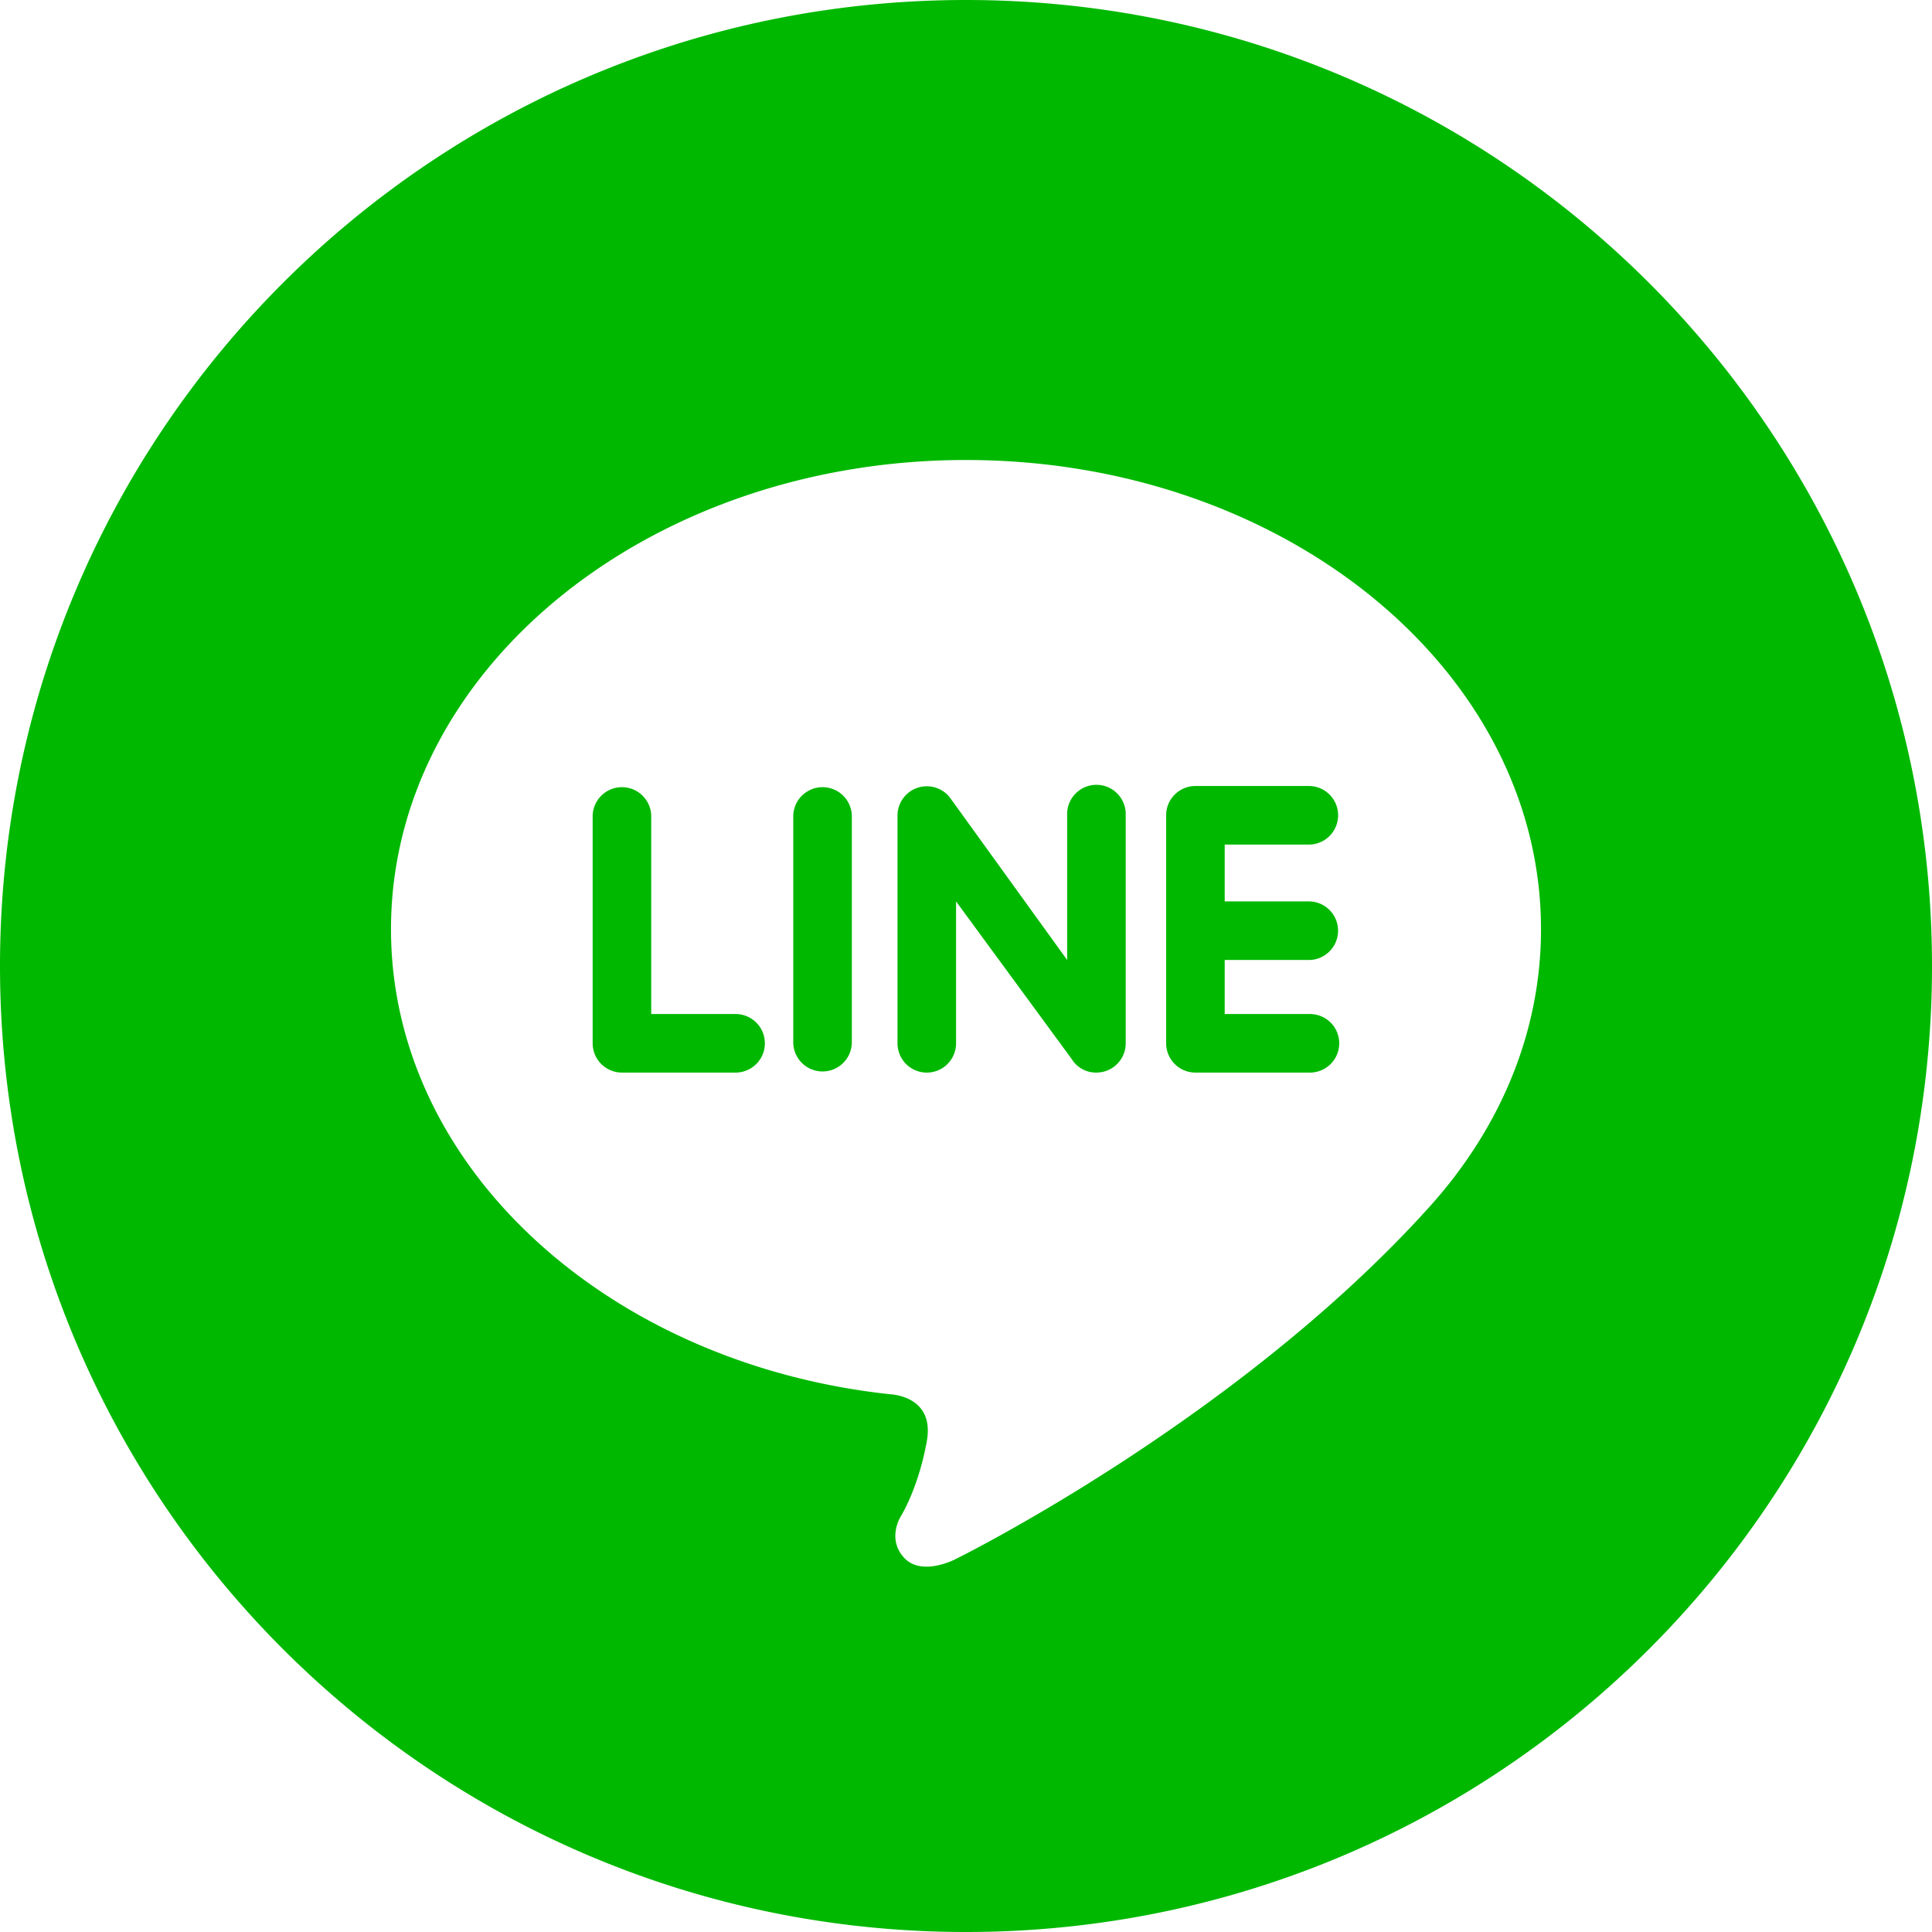<svg xmlns="http://www.w3.org/2000/svg" xmlns:xlink="http://www.w3.org/1999/xlink" class="icon" viewBox="0 0 1024 1024" width="200" height="200"><path d="M512 1024C229.23 1024 0 794.77 0 512S229.23 0 512 0s512 229.23 512 512-229.23 512-512 512z m304.762-531.505C816.762 355.157 680.326 243.81 512 243.81S207.238 355.157 207.238 492.495c0 125.903 114.688 229.912 263.436 246.37l2.56 0.244c6.266 0.805 21.626 4.803 17.969 24.893-4.559 25.112-13.702 39.57-13.702 39.57s-7.753 12.117 1.877 22.26c9.387 9.85 27.038 0.561 27.038 0.561s145.262-71.509 247.296-182.418h-0.049c39.546-41.96 63.098-94.452 63.098-151.479z m-426.886 75.995h-60.221a15.531 15.531 0 0 1-15.531-15.506v-120.856a15.531 15.531 0 0 1 31.037 0v105.326h44.715a15.506 15.506 0 1 1 0 31.037z m61.611-15.506a15.531 15.531 0 0 1-31.037 0v-120.856a15.531 15.531 0 0 1 31.037 0v120.856z m145.164 0a15.531 15.531 0 0 1-15.531 15.506 15.067 15.067 0 0 1-13.093-7.168l-61.294-83.554v75.215a15.506 15.506 0 1 1-31.037 0v-120.856a15.531 15.531 0 0 1 27.697-9.509l62.22 86.187v-76.678a15.531 15.531 0 1 1 31.037 0v120.856z m97.646-75.215a15.531 15.531 0 0 1 0 31.037h-45.178v28.648h45.178a15.506 15.506 0 1 1 0 31.037h-60.709a15.531 15.531 0 0 1-15.506-15.506v-120.856c0-8.582 6.949-15.531 15.531-15.531h60.709a15.531 15.531 0 0 1 0 31.037h-45.202v30.135h45.178z" fill="#00B800"></path></svg>